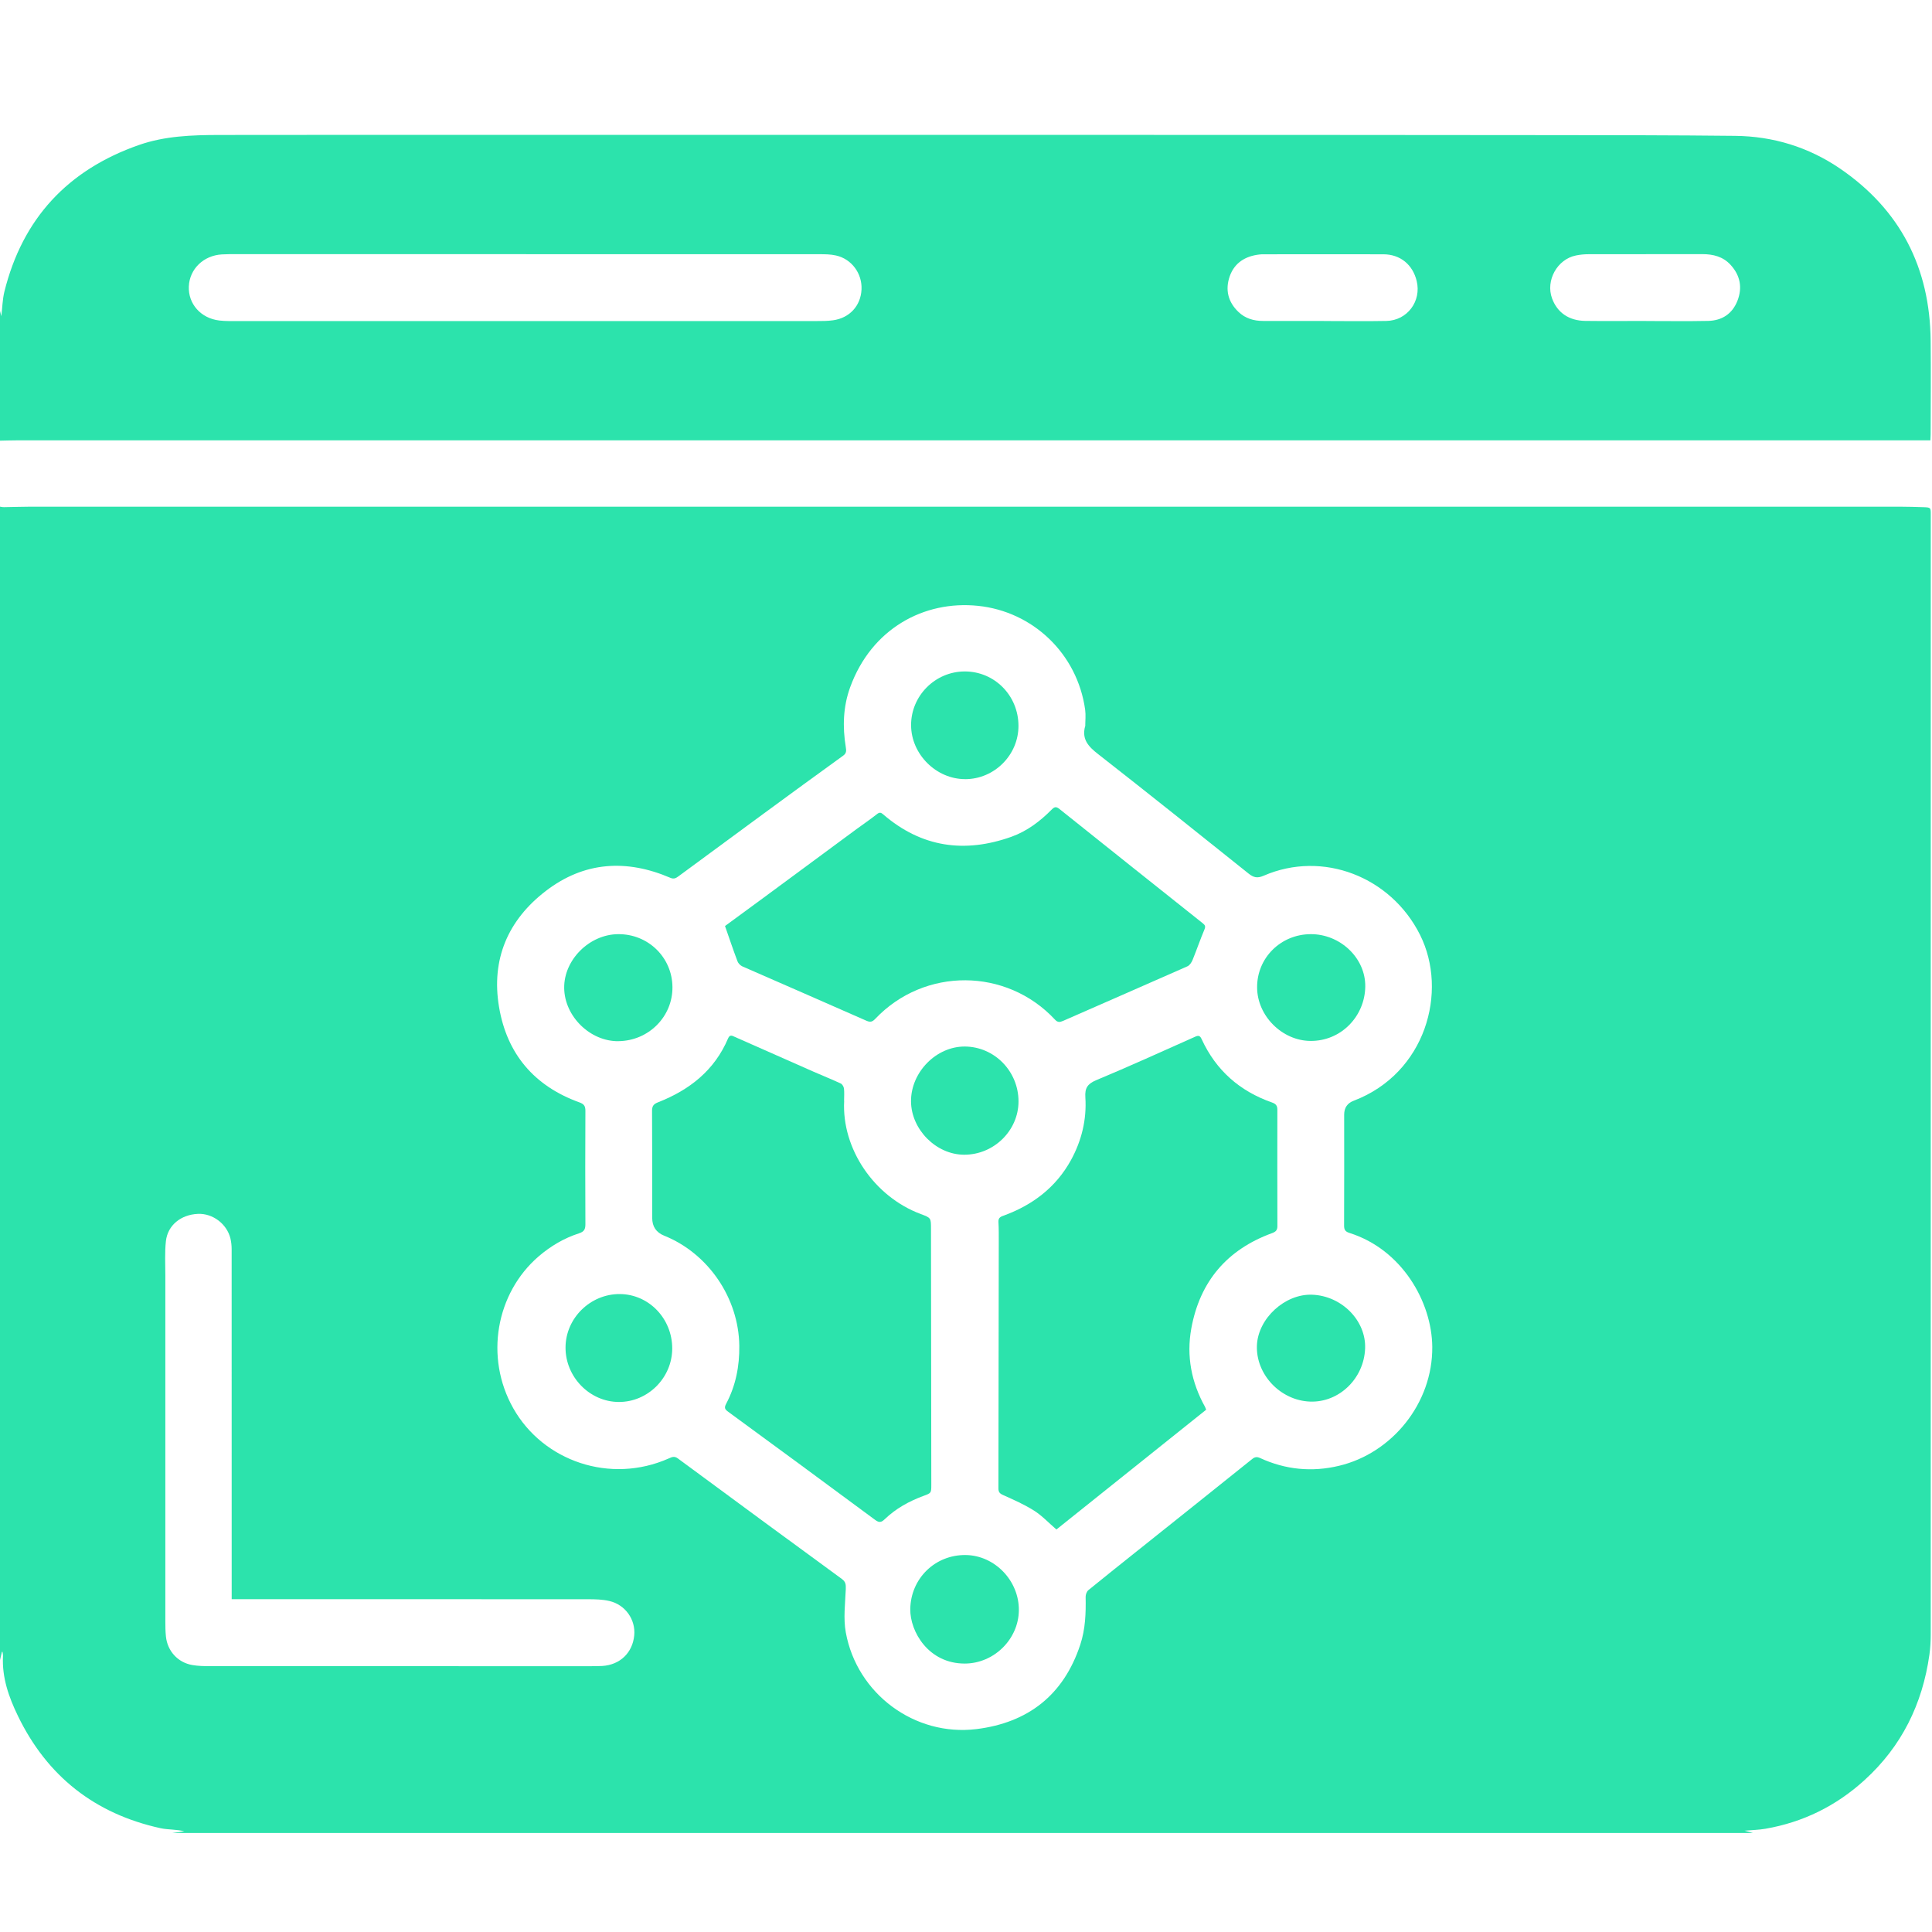 <svg width="50" height="50" viewBox="0 0 50 50" fill="none" xmlns="http://www.w3.org/2000/svg">
<g clip-path="url(#clip0_228_177)">
<g clip-path="url(#clip1_228_177)">
<path d="M-0.03 43.089C-0.03 33.096 -0.03 23.102 -0.03 13.107C0.015 13.114 0.059 13.126 0.104 13.125C0.332 13.123 0.559 13.113 0.788 13.113C16.914 13.113 33.039 13.113 49.166 13.113C49.37 13.113 49.575 13.12 49.78 13.126C49.968 13.133 49.968 13.135 49.968 13.318C49.968 22.976 49.968 32.636 49.967 42.295C49.967 42.47 49.958 42.648 49.933 42.823C49.753 44.1 49.215 45.196 48.254 46.069C47.522 46.736 46.666 47.159 45.69 47.328C45.519 47.358 45.343 47.361 45.15 47.378C45.236 47.401 45.301 47.419 45.365 47.437H4.462C4.564 47.423 4.668 47.408 4.771 47.394C4.673 47.368 4.573 47.361 4.474 47.351C4.368 47.341 4.26 47.337 4.156 47.314C2.454 46.941 1.218 45.969 0.461 44.402C0.228 43.921 0.05 43.417 0.077 42.866C0.08 42.827 0.07 42.788 0.065 42.749C0.061 42.749 0.055 42.749 0.05 42.749C0.024 42.862 -0.003 42.975 -0.03 43.088L-0.03 43.089ZM28.086 18.8C28.086 18.656 28.103 18.511 28.084 18.369C27.881 16.91 26.724 15.825 25.311 15.679C23.907 15.534 22.552 16.275 22.003 17.784C21.819 18.288 21.803 18.809 21.889 19.336C21.902 19.42 21.912 19.491 21.823 19.555C21.129 20.055 20.44 20.561 19.75 21.066C19.02 21.602 18.29 22.139 17.561 22.677C17.496 22.725 17.443 22.758 17.349 22.718C16.214 22.23 15.118 22.296 14.127 23.057C13.145 23.81 12.708 24.828 12.915 26.06C13.119 27.276 13.826 28.108 14.994 28.529C15.116 28.573 15.151 28.625 15.15 28.753C15.145 29.729 15.145 30.705 15.15 31.681C15.15 31.811 15.12 31.875 14.986 31.918C14.598 32.043 14.25 32.249 13.94 32.515C12.836 33.466 12.537 35.127 13.284 36.447C14.059 37.817 15.794 38.416 17.308 37.744C17.393 37.706 17.453 37.678 17.544 37.745C18.956 38.788 20.372 39.829 21.789 40.865C21.889 40.938 21.892 41.012 21.889 41.124C21.874 41.497 21.823 41.883 21.889 42.246C22.177 43.833 23.668 44.944 25.269 44.749C26.602 44.585 27.526 43.871 27.957 42.565C28.091 42.16 28.104 41.747 28.096 41.327C28.095 41.268 28.124 41.188 28.168 41.152C28.614 40.787 29.066 40.43 29.516 40.07C30.478 39.302 31.441 38.535 32.402 37.763C32.472 37.706 32.526 37.695 32.612 37.734C33.269 38.037 33.955 38.102 34.653 37.935C36.024 37.61 37.08 36.318 37.067 34.857C37.057 33.696 36.285 32.34 34.929 31.91C34.82 31.876 34.785 31.832 34.785 31.719C34.79 30.762 34.787 29.804 34.787 28.847C34.787 28.669 34.87 28.548 35.036 28.486C36.896 27.777 37.484 25.662 36.751 24.195C36 22.691 34.234 21.999 32.705 22.663C32.541 22.735 32.443 22.712 32.312 22.607C31.021 21.574 29.729 20.54 28.425 19.521C28.174 19.326 27.991 19.138 28.082 18.798L28.086 18.8ZM5.996 41.387C5.996 41.326 5.996 41.267 5.996 41.209C5.996 38.248 5.996 35.288 5.995 32.329C5.995 32.237 5.985 32.143 5.964 32.053C5.872 31.673 5.503 31.397 5.12 31.415C4.682 31.435 4.34 31.709 4.294 32.118C4.261 32.412 4.279 32.711 4.279 33.009C4.279 35.997 4.279 38.984 4.279 41.973C4.279 42.098 4.281 42.224 4.294 42.349C4.331 42.727 4.602 43.027 4.977 43.091C5.127 43.117 5.282 43.12 5.435 43.12C8.703 43.122 11.971 43.121 15.239 43.121C15.355 43.121 15.471 43.121 15.588 43.115C16.046 43.086 16.37 42.775 16.414 42.324C16.453 41.917 16.186 41.531 15.771 41.434C15.593 41.392 15.403 41.388 15.217 41.388C12.396 41.386 9.574 41.386 6.752 41.386C6.506 41.386 6.261 41.386 5.997 41.386L5.996 41.387Z" fill="#2CE3AC"/>
<path d="M-0.03 11.406C-0.03 10.244 -0.03 9.082 -0.03 7.92C-0.01 8.004 0.01 8.088 0.034 8.184C0.061 7.964 0.064 7.754 0.112 7.554C0.582 5.653 1.757 4.394 3.6 3.751C4.269 3.518 4.968 3.495 5.666 3.493C8.344 3.488 11.021 3.491 13.697 3.491C18.648 3.491 23.598 3.491 28.548 3.491C32.429 3.491 36.311 3.493 40.192 3.497C41.763 3.498 43.333 3.499 44.905 3.516C45.89 3.526 46.807 3.808 47.619 4.362C49.18 5.429 49.947 6.93 49.965 8.815C49.973 9.624 49.967 10.432 49.965 11.241C49.965 11.29 49.961 11.34 49.959 11.396H49.098C32.884 11.396 16.67 11.396 0.458 11.396C0.295 11.396 0.132 11.402 -0.03 11.405L-0.03 11.406ZM13.621 6.577C11.121 6.577 8.62 6.577 6.119 6.577C5.994 6.577 5.867 6.577 5.742 6.584C5.266 6.612 4.906 6.962 4.887 7.412C4.868 7.864 5.196 8.238 5.677 8.295C5.838 8.314 6.002 8.309 6.165 8.309C11.153 8.309 16.141 8.31 21.128 8.309C21.273 8.309 21.417 8.309 21.559 8.289C21.986 8.231 22.275 7.915 22.296 7.494C22.316 7.08 22.043 6.703 21.636 6.612C21.493 6.579 21.341 6.579 21.193 6.579C18.669 6.577 16.145 6.578 13.62 6.579L13.621 6.577ZM34.263 8.306V8.308C34.802 8.308 35.341 8.317 35.88 8.306C36.419 8.295 36.791 7.796 36.664 7.273C36.562 6.85 36.241 6.583 35.804 6.581C34.772 6.577 33.741 6.581 32.708 6.581C32.671 6.581 32.633 6.581 32.596 6.586C32.23 6.627 31.947 6.8 31.824 7.154C31.705 7.497 31.78 7.814 32.05 8.072C32.227 8.243 32.447 8.306 32.687 8.306C33.213 8.308 33.737 8.306 34.263 8.306ZM42.606 8.306V8.308C43.141 8.308 43.675 8.316 44.209 8.305C44.566 8.297 44.832 8.121 44.964 7.786C45.098 7.446 45.038 7.128 44.788 6.855C44.593 6.641 44.337 6.577 44.057 6.577C43.076 6.577 42.096 6.577 41.115 6.579C41.005 6.579 40.892 6.589 40.783 6.612C40.299 6.711 39.997 7.261 40.167 7.723C40.303 8.091 40.602 8.299 41.029 8.305C41.554 8.312 42.08 8.306 42.605 8.306H42.606Z" fill="#2CE3AC"/>
<path d="M31.216 36.483C29.917 37.522 28.625 38.554 27.34 39.583C27.137 39.409 26.967 39.225 26.763 39.096C26.51 38.936 26.233 38.814 25.959 38.691C25.87 38.652 25.839 38.611 25.839 38.519C25.843 36.395 25.846 34.271 25.848 32.147C25.848 31.975 25.85 31.802 25.84 31.631C25.834 31.535 25.871 31.496 25.961 31.465C26.717 31.192 27.326 30.734 27.718 30.021C27.993 29.517 28.126 28.973 28.089 28.4C28.073 28.162 28.142 28.051 28.37 27.955C29.231 27.596 30.08 27.209 30.931 26.83C31.018 26.791 31.057 26.802 31.099 26.894C31.469 27.7 32.084 28.24 32.919 28.532C33.016 28.567 33.058 28.61 33.058 28.718C33.056 29.722 33.057 30.725 33.059 31.73C33.059 31.834 33.021 31.877 32.919 31.914C31.756 32.339 31.053 33.163 30.831 34.38C30.701 35.095 30.833 35.775 31.186 36.41C31.197 36.43 31.203 36.453 31.215 36.484L31.216 36.483Z" fill="#2CE3AC"/>
<path d="M21.847 28.491C21.781 29.724 22.616 30.967 23.831 31.42C24.096 31.519 24.094 31.519 24.094 31.807C24.096 34.011 24.099 36.214 24.102 38.417C24.102 38.642 24.103 38.639 23.894 38.716C23.525 38.853 23.184 39.041 22.899 39.315C22.81 39.4 22.754 39.414 22.646 39.333C21.381 38.395 20.11 37.463 18.84 36.532C18.76 36.473 18.738 36.433 18.792 36.331C19.041 35.863 19.14 35.356 19.133 34.827C19.117 33.593 18.331 32.438 17.188 31.979C16.982 31.896 16.879 31.743 16.879 31.52C16.879 30.595 16.88 29.67 16.875 28.745C16.875 28.621 16.919 28.571 17.031 28.527C17.844 28.208 18.491 27.702 18.842 26.875C18.889 26.764 18.952 26.806 19.02 26.836C19.699 27.137 20.378 27.438 21.056 27.736C21.29 27.839 21.527 27.933 21.759 28.041C21.799 28.06 21.836 28.124 21.842 28.171C21.854 28.276 21.845 28.385 21.845 28.491H21.847Z" fill="#2CE3AC"/>
<path d="M18.764 23.965C19.08 23.733 19.425 23.481 19.768 23.228C20.572 22.636 21.375 22.042 22.178 21.449C22.351 21.323 22.527 21.203 22.695 21.07C22.762 21.017 22.798 21.024 22.858 21.077C23.848 21.931 24.965 22.088 26.177 21.655C26.579 21.511 26.919 21.254 27.219 20.95C27.29 20.879 27.333 20.87 27.414 20.933C28.651 21.923 29.89 22.91 31.13 23.896C31.189 23.943 31.204 23.979 31.17 24.057C31.061 24.317 30.969 24.584 30.863 24.846C30.837 24.907 30.79 24.981 30.733 25.007C29.659 25.482 28.584 25.95 27.509 26.422C27.428 26.457 27.373 26.463 27.304 26.389C26.048 25.04 23.928 25.029 22.657 26.362C22.585 26.437 22.536 26.466 22.424 26.417C21.355 25.944 20.283 25.48 19.212 25.01C19.16 24.987 19.106 24.931 19.086 24.878C18.975 24.584 18.876 24.288 18.763 23.965H18.764Z" fill="#2CE3AC"/>
<path d="M26.368 41.675C26.36 42.425 25.723 43.05 24.97 43.053C24.028 43.055 23.549 42.223 23.558 41.642C23.57 40.849 24.202 40.235 24.991 40.244C25.745 40.253 26.376 40.909 26.368 41.676V41.675Z" fill="#2CE3AC"/>
<path d="M24.979 20.164C24.23 20.165 23.583 19.522 23.579 18.772C23.574 18.009 24.202 17.379 24.965 17.377C25.737 17.375 26.355 17.998 26.358 18.781C26.361 19.537 25.736 20.164 24.978 20.165L24.979 20.164Z" fill="#2CE3AC"/>
<path d="M26.359 28.504C26.359 29.259 25.72 29.887 24.951 29.884C24.23 29.883 23.583 29.234 23.577 28.504C23.573 27.748 24.23 27.079 24.972 27.084C25.737 27.09 26.358 27.724 26.359 28.503V28.504Z" fill="#2CE3AC"/>
<path d="M16.006 26.946C15.271 26.954 14.608 26.302 14.601 25.567C14.594 24.839 15.252 24.183 15.995 24.176C16.772 24.168 17.396 24.775 17.403 25.544C17.41 26.312 16.785 26.937 16.005 26.945L16.006 26.946Z" fill="#2CE3AC"/>
<path d="M33.917 24.176C34.679 24.17 35.342 24.789 35.333 25.532C35.323 26.299 34.711 26.945 33.916 26.939C33.185 26.935 32.537 26.294 32.534 25.555C32.529 24.792 33.143 24.181 33.917 24.176Z" fill="#2CE3AC"/>
<path d="M14.636 34.871C14.639 34.113 15.279 33.485 16.042 33.49C16.794 33.496 17.399 34.126 17.397 34.901C17.395 35.66 16.766 36.287 16.012 36.283C15.26 36.279 14.631 35.634 14.636 34.87V34.871Z" fill="#2CE3AC"/>
<path d="M35.329 34.897C35.3 35.679 34.653 36.302 33.902 36.273C33.134 36.243 32.499 35.569 32.529 34.819C32.558 34.12 33.255 33.48 33.959 33.507C34.724 33.536 35.356 34.177 35.329 34.897Z" fill="#2CE3AC"/>
</g>
</g>
<defs>
<clipPath id="clip0_228_177">
<rect width="50" height="50" fill="white"/>
</clipPath>
<clipPath id="clip1_228_177">
<rect width="50" height="43.95" fill="white" transform="translate(-0.03 3.49)"/>
</clipPath>
</defs>
</svg>
